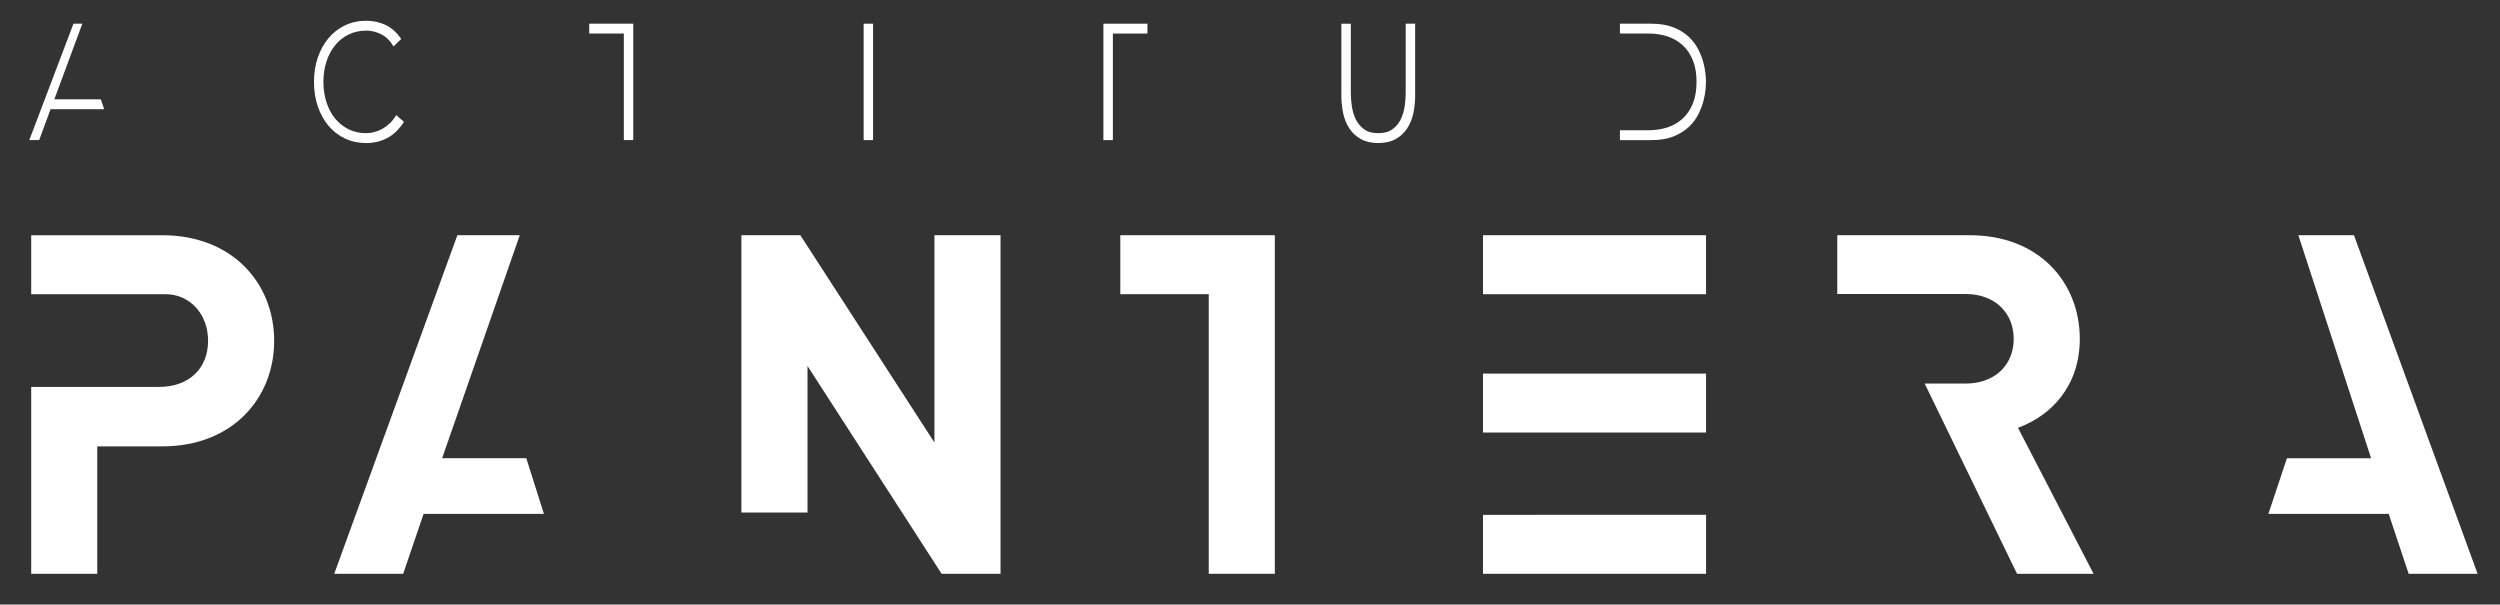 <?xml version="1.0" encoding="utf-8"?>
<!-- Generator: Adobe Illustrator 16.0.0, SVG Export Plug-In . SVG Version: 6.00 Build 0)  -->
<!DOCTYPE svg PUBLIC "-//W3C//DTD SVG 1.1//EN" "http://www.w3.org/Graphics/SVG/1.1/DTD/svg11.dtd">
<svg version="1.1" id="Layer_1" xmlns="http://www.w3.org/2000/svg" xmlns:xlink="http://www.w3.org/1999/xlink" x="0px" y="0px"
	 width="177.965px" height="43.036px" viewBox="-24.13 2.438 177.965 43.036" enable-background="new -24.13 2.438 177.965 43.036"
	 xml:space="preserve">
<rect x="-24.13" y="2.438" width="177.965" height="43.036" fill="#333333" stroke="none"/>
<g>
	<g>
		<path fill="#FFFFFF" d="M-21.406,29.98h8.603c2.133,0,3.486-1.319,3.486-3.282c0-1.962-1.354-3.317-3.018-3.317h-9.125h-0.449
			v-4.197h9.341c4.976,0,7.955,3.419,7.955,7.515s-2.979,7.514-7.955,7.514h-4.638v9.072h-4.703V29.98H-21.406z"/>
		<path fill="#FFFFFF" d="M139.751,19.183h3.689l8.801,24.101h-4.908l-1.42-4.265h-8.566l1.32-3.961h5.992l-5.178-15.875H139.751z"
			/>
		<path fill="#FFFFFF" d="M42.899,43.283l-9.545-14.792v10.432h-4.706V19.183h4.196l9.545,14.758V19.183h4.705v24.101L42.899,43.283
			L42.899,43.283z"/>
		<path fill="#FFFFFF" d="M66.62,23.379v19.904h-4.705V23.379h-6.294v-4.197H66.62V23.379z"/>
		<path fill="#FFFFFF" d="M86.146,39.086h11.172v4.197H81.438v-4.192 M81.438,23.379v-4.197h15.877v4.197H86.144H81.438z
			 M81.438,33.229v-4.195h4.707h11.172v4.195H86.146H81.438z"/>
		<path fill="#FFFFFF" d="M12.869,19.183L7.344,35.056h5.991l1.253,3.961H6.026L4.57,43.283h-4.907l8.766-24.102h3.688"/>
		<path fill="#FFFFFF" d="M115.8,29.742c2.066,0,3.418-1.318,3.418-3.18c0-1.862-1.352-3.195-3.418-3.195h-4.436h-4.705v-4.184
			h9.445c4.908,0,7.818,3.351,7.818,7.379c0,3.384-2.066,5.482-4.4,6.328l5.381,10.393h-5.449l-6.574-13.541H115.8z"/>
	</g>
	<g>
		<path fill="#FFFFFF" d="M-16.711,10.21h-3.817l-0.814,2.201h-0.702l3.144-8.286h0.632l0,0l-1.994,5.383h3.307L-16.711,10.21z"/>
		<path fill="#FFFFFF" d="M4.625,11.113c-0.346,0.537-0.747,0.923-1.202,1.158c-0.456,0.234-0.947,0.351-1.476,0.351
			c-0.551,0-1.054-0.107-1.512-0.321c-0.458-0.216-0.852-0.517-1.175-0.903c-0.326-0.385-0.58-0.846-0.765-1.381
			C-1.687,9.484-1.778,8.9-1.778,8.268c0-0.633,0.091-1.214,0.273-1.744c0.184-0.53,0.438-0.99,0.765-1.375
			c0.323-0.386,0.717-0.689,1.175-0.908c0.458-0.216,0.961-0.326,1.512-0.326c0.487,0,0.944,0.099,1.369,0.298
			c0.424,0.2,0.796,0.532,1.114,1.001L3.88,5.741C3.656,5.35,3.37,5.066,3.018,4.885C2.669,4.708,2.311,4.617,1.946,4.617
			c-0.469,0-0.892,0.095-1.267,0.281C0.302,5.085-0.019,5.342-0.282,5.67C-0.547,5.998-0.75,6.384-0.894,6.829
			c-0.142,0.444-0.214,0.924-0.214,1.439c0,0.514,0.073,0.995,0.214,1.438c0.142,0.445,0.347,0.832,0.612,1.16
			c0.265,0.327,0.584,0.584,0.961,0.771c0.375,0.188,0.798,0.281,1.267,0.281c0.182,0,0.373-0.025,0.57-0.077
			c0.197-0.05,0.387-0.128,0.574-0.233c0.186-0.105,0.366-0.238,0.535-0.398c0.17-0.161,0.318-0.354,0.447-0.579L4.625,11.113z"/>
		<path fill="#FFFFFF" d="M20.95,4.827v7.584h-0.672V4.827h-2.464V4.125h3.136V4.827z"/>
		<path fill="#FFFFFF" d="M37.349,4.125h0.671v8.286h-0.671V4.125z"/>
		<path fill="#FFFFFF" d="M54.417,4.125h3.136v0.702h-2.462v7.584h-0.674V4.827V4.125z"/>
		<path fill="#FFFFFF" d="M76.609,9.24c0,0.444-0.045,0.869-0.132,1.274c-0.09,0.407-0.235,0.766-0.444,1.076
			c-0.207,0.314-0.477,0.563-0.814,0.749c-0.335,0.187-0.749,0.281-1.236,0.281c-0.49,0-0.902-0.094-1.237-0.281
			c-0.335-0.187-0.607-0.437-0.814-0.749c-0.207-0.311-0.354-0.669-0.444-1.076c-0.086-0.405-0.131-0.83-0.131-1.274V4.126h0.671
			V9.04c0,0.297,0.025,0.613,0.072,0.948c0.048,0.335,0.141,0.647,0.28,0.936c0.139,0.29,0.335,0.526,0.59,0.714
			c0.253,0.188,0.592,0.281,1.013,0.281c0.419,0,0.758-0.095,1.012-0.281c0.256-0.187,0.453-0.424,0.592-0.714
			c0.138-0.287,0.232-0.6,0.279-0.936c0.046-0.335,0.069-0.651,0.069-0.948V4.125h0.673V9.24H76.609z"/>
		<path fill="#FFFFFF" d="M91.858,11.709h1.385c0.473,0,0.918-0.07,1.332-0.205c0.416-0.137,0.773-0.346,1.078-0.626
			s0.547-0.637,0.725-1.072c0.174-0.433,0.262-0.945,0.262-1.538c0-0.592-0.086-1.108-0.262-1.539
			c-0.178-0.434-0.42-0.789-0.725-1.071s-0.664-0.489-1.078-0.627c-0.414-0.136-0.859-0.204-1.332-0.204h-1.385h-0.672V4.125h2.23
			c0.621,0,1.152,0.088,1.586,0.263c0.436,0.176,0.797,0.398,1.086,0.673c0.287,0.272,0.514,0.574,0.682,0.907
			c0.166,0.332,0.287,0.65,0.365,0.955c0.078,0.304,0.129,0.579,0.148,0.825c0.021,0.246,0.029,0.419,0.029,0.521
			c0,0.102-0.01,0.273-0.029,0.52c-0.02,0.245-0.07,0.521-0.148,0.825c-0.078,0.304-0.199,0.623-0.365,0.954
			c-0.168,0.332-0.395,0.635-0.682,0.907c-0.289,0.271-0.65,0.497-1.086,0.674c-0.434,0.175-0.961,0.263-1.586,0.263h-2.23v-0.701
			H91.858z"/>
	</g>
</g>
</svg>
